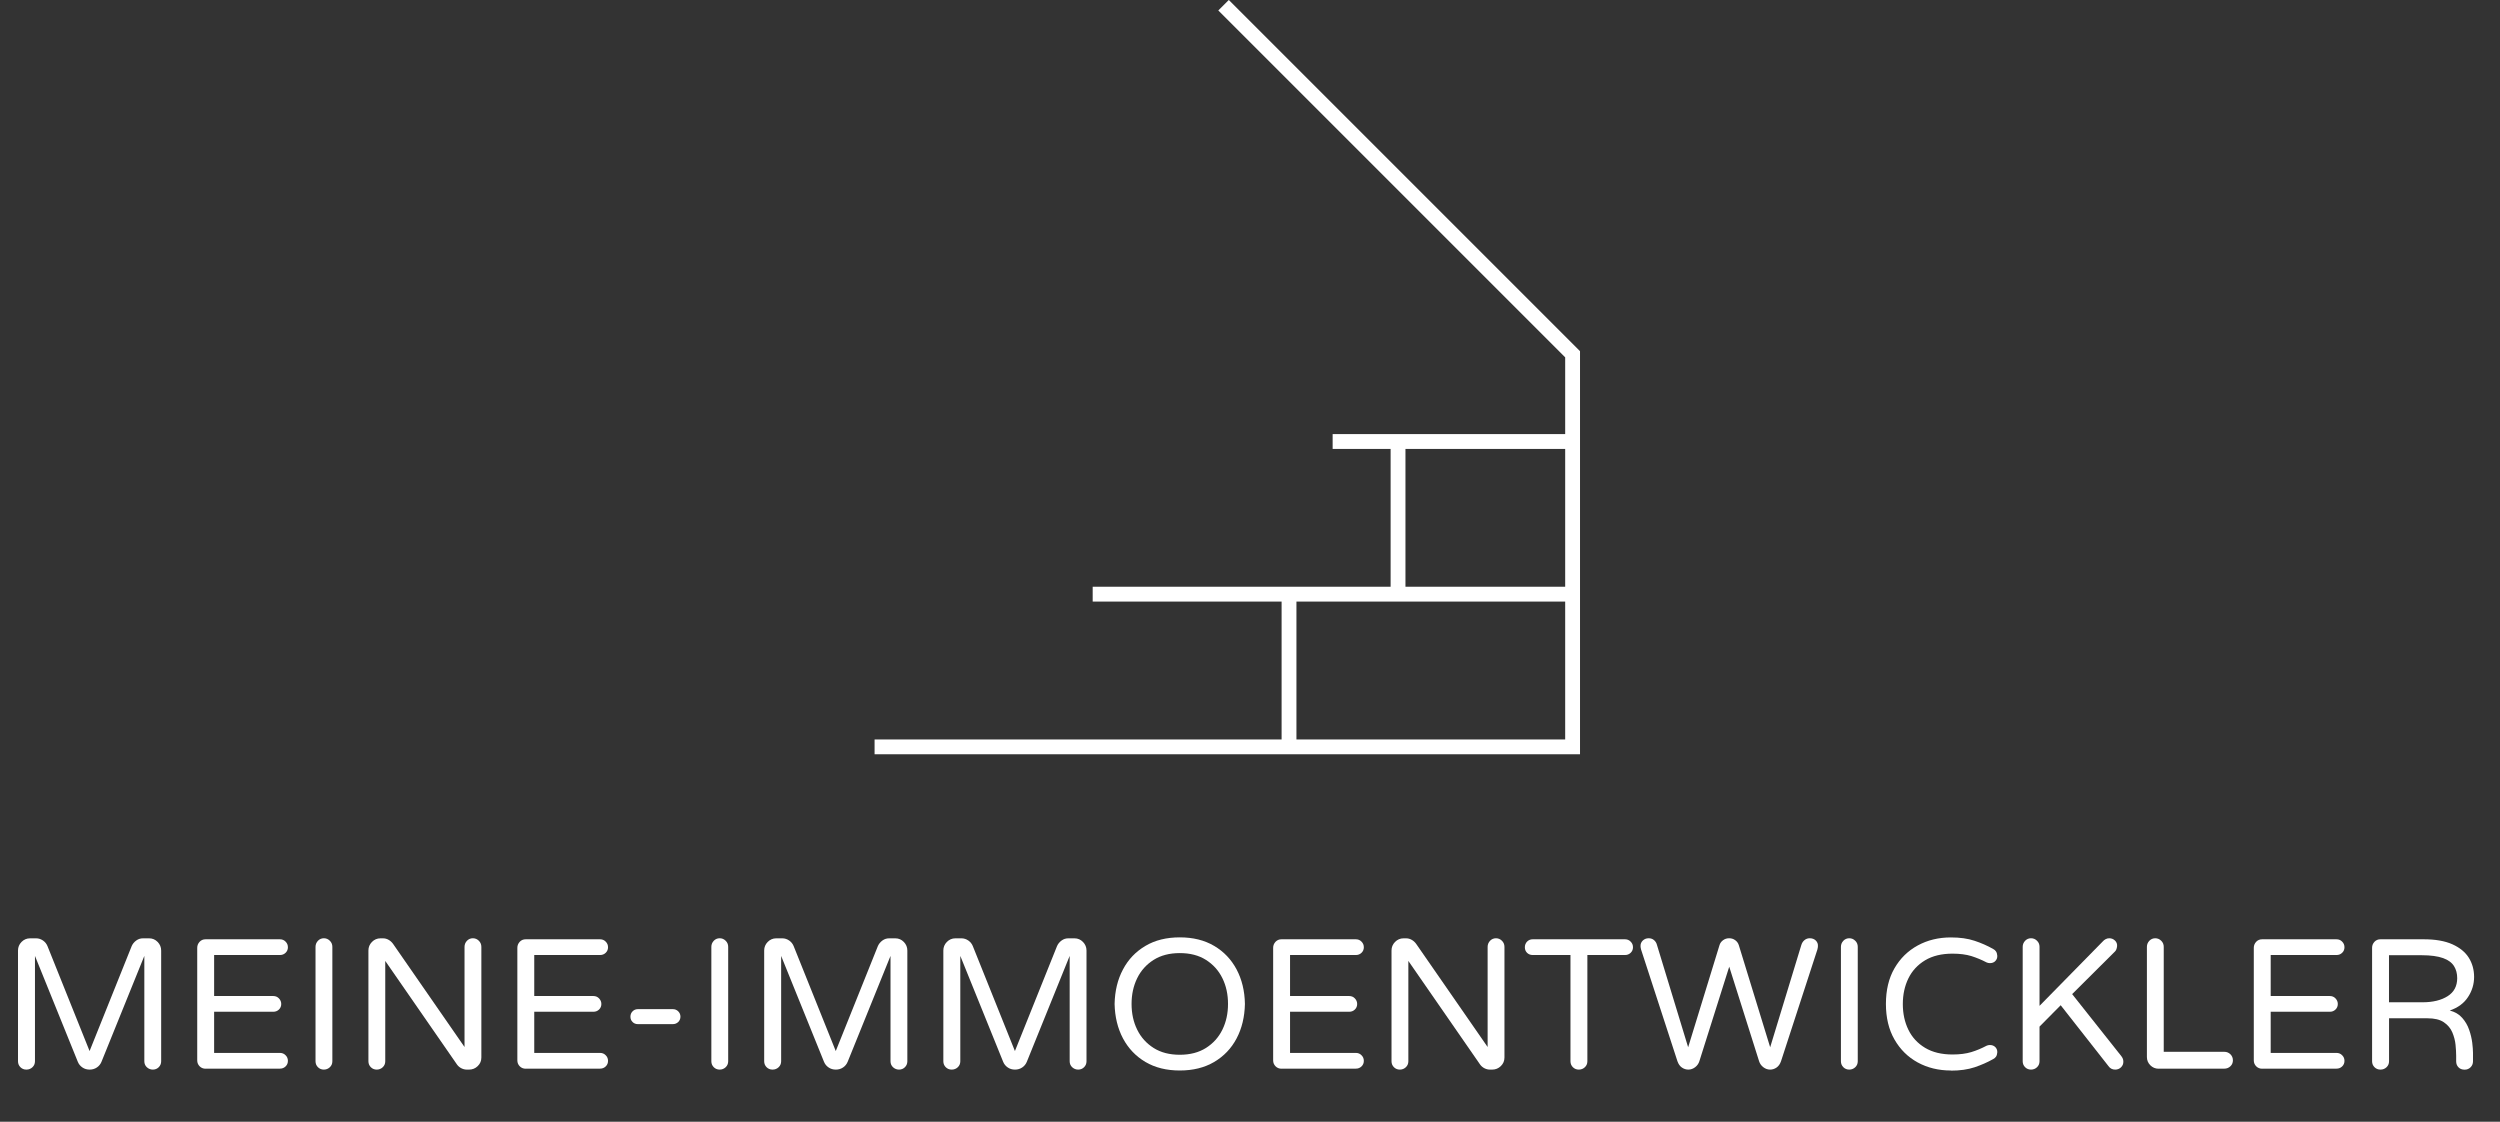 <?xml version="1.0" encoding="UTF-8"?>
<svg id="Ebene_1" data-name="Ebene 1" xmlns="http://www.w3.org/2000/svg" viewBox="0 0 363.92 163.29">
  <rect x="0" y="0" width="363.92" height="163.29" fill="#333333" stroke="none"/>
  <defs>
    <style>
      .cls-1, .cls-2 {
        fill: none;
      }

      .cls-3 {
        fill: #fff;
      }

      .cls-2 {
        stroke: #fff;
        stroke-miterlimit: 10;
        stroke-width: 2.16px;
      }
    </style>
  </defs>
  <g>
    <rect class="cls-1" y="135.72" width="363.92" height="27"/>
    <path class="cls-3" d="M3.83,155.7c-.34,0-.63-.12-.86-.35s-.35-.52-.35-.86v-16.12c0-.49.17-.9.51-1.25.34-.35.76-.53,1.24-.53h.89c.36,0,.69.11,1,.32.31.22.52.49.65.81l6.13,15.28,6.13-15.28c.14-.32.36-.59.66-.81s.62-.32.99-.32h.89c.49,0,.9.18,1.24.53.34.35.51.77.51,1.25v16.12c0,.34-.12.63-.35.86-.23.23-.52.35-.86.35s-.63-.12-.88-.35c-.24-.23-.36-.52-.36-.86v-15.34l-6.24,15.42c-.14.34-.37.62-.67.82-.31.21-.66.31-1.05.31s-.75-.1-1.05-.31c-.31-.21-.53-.48-.67-.82l-6.24-15.42v15.34c0,.34-.12.63-.36.86-.24.23-.54.35-.88.35Z"/>
    <path class="cls-3" d="M29.92,155.57c-.34,0-.63-.12-.86-.35s-.35-.52-.35-.86v-16.39c0-.34.12-.63.35-.88.23-.24.52-.36.86-.36h10.83c.32,0,.6.11.82.34.23.23.34.5.34.82s-.11.59-.34.81-.5.32-.82.32h-9.58v5.97h8.61c.32,0,.6.11.82.34s.34.5.34.82-.11.59-.34.81c-.23.22-.5.32-.82.32h-8.61v5.99h9.58c.32,0,.6.11.82.34.23.22.34.5.34.82s-.11.59-.34.81-.5.32-.82.32h-10.83Z"/>
    <path class="cls-3" d="M47.14,155.7c-.34,0-.63-.12-.86-.35s-.35-.52-.35-.86v-16.66c0-.34.12-.63.35-.88.23-.24.52-.37.86-.37s.63.12.88.37.36.54.36.88v16.66c0,.34-.12.63-.36.86-.24.23-.54.35-.88.35Z"/>
    <path class="cls-3" d="M54.84,155.7c-.34,0-.63-.12-.86-.35s-.35-.52-.35-.86v-16.12c0-.49.17-.9.51-1.25.34-.35.76-.53,1.24-.53h.35c.31,0,.58.07.84.22.25.14.47.34.65.59l10.4,15.01v-14.58c0-.34.12-.63.35-.88.23-.24.52-.37.86-.37s.63.12.88.37c.24.24.36.54.36.88v16.12c0,.49-.18.9-.53,1.24s-.77.51-1.26.51h-.32c-.29,0-.56-.07-.81-.2-.25-.13-.46-.31-.62-.53l-10.45-15.09v14.61c0,.34-.12.63-.36.86-.24.23-.54.35-.88.35Z"/>
    <path class="cls-3" d="M76.52,155.57c-.34,0-.63-.12-.86-.35s-.35-.52-.35-.86v-16.39c0-.34.12-.63.35-.88.23-.24.52-.36.86-.36h10.83c.32,0,.6.11.82.34.23.23.34.5.34.82s-.11.59-.34.81-.5.32-.82.32h-9.58v5.97h8.61c.32,0,.6.11.82.34s.34.5.34.82-.11.59-.34.81c-.23.22-.5.32-.82.32h-8.61v5.99h9.58c.32,0,.6.11.82.34.23.22.34.5.34.82s-.11.59-.34.81-.5.32-.82.32h-10.83Z"/>
    <path class="cls-3" d="M92.85,149.08c-.31,0-.56-.1-.77-.31s-.31-.46-.31-.77.1-.57.31-.78.46-.32.77-.32h5.1c.31,0,.57.11.78.32.22.22.32.48.32.78s-.11.56-.32.77c-.22.21-.48.31-.78.31h-5.1Z"/>
    <path class="cls-3" d="M104.76,155.7c-.34,0-.63-.12-.86-.35s-.35-.52-.35-.86v-16.66c0-.34.12-.63.35-.88.23-.24.52-.37.86-.37s.63.12.88.37.36.54.36.88v16.66c0,.34-.12.63-.36.86-.24.23-.54.35-.88.35Z"/>
    <path class="cls-3" d="M112.45,155.7c-.34,0-.63-.12-.86-.35s-.35-.52-.35-.86v-16.12c0-.49.17-.9.51-1.25.34-.35.76-.53,1.24-.53h.89c.36,0,.69.11,1,.32.31.22.52.49.65.81l6.13,15.28,6.13-15.28c.14-.32.36-.59.66-.81s.62-.32.99-.32h.89c.49,0,.9.18,1.24.53.34.35.51.77.51,1.25v16.12c0,.34-.12.63-.35.86-.23.23-.52.35-.86.35s-.63-.12-.88-.35c-.24-.23-.36-.52-.36-.86v-15.34l-6.24,15.42c-.14.34-.37.62-.67.82-.31.21-.66.31-1.05.31s-.75-.1-1.05-.31c-.31-.21-.53-.48-.67-.82l-6.24-15.42v15.34c0,.34-.12.63-.36.86-.24.23-.54.35-.88.35Z"/>
    <path class="cls-3" d="M138.53,155.7c-.34,0-.63-.12-.86-.35s-.35-.52-.35-.86v-16.12c0-.49.17-.9.51-1.25.34-.35.76-.53,1.24-.53h.89c.36,0,.69.11,1,.32.31.22.52.49.65.81l6.13,15.28,6.13-15.28c.14-.32.36-.59.66-.81s.62-.32.99-.32h.89c.49,0,.9.18,1.24.53.34.35.51.77.51,1.25v16.12c0,.34-.12.63-.35.86-.23.23-.52.35-.86.35s-.63-.12-.88-.35c-.24-.23-.36-.52-.36-.86v-15.34l-6.24,15.42c-.14.34-.37.62-.67.82-.31.21-.66.31-1.05.31s-.75-.1-1.05-.31c-.31-.21-.53-.48-.67-.82l-6.24-15.42v15.34c0,.34-.12.63-.36.86-.24.23-.54.35-.88.35Z"/>
    <path class="cls-3" d="M171.74,155.83c-1.93,0-3.59-.41-5-1.24-1.4-.83-2.49-1.97-3.27-3.43-.77-1.46-1.18-3.13-1.22-5.02.04-1.89.44-3.56,1.22-5.02.77-1.46,1.86-2.6,3.27-3.43,1.4-.83,3.07-1.24,5-1.24s3.59.41,5,1.24,2.49,1.97,3.27,3.43c.77,1.46,1.18,3.13,1.21,5.02-.04,1.89-.44,3.56-1.21,5.02-.77,1.46-1.86,2.6-3.27,3.43s-3.07,1.24-5,1.24ZM171.74,153.54c1.49,0,2.76-.33,3.81-.99,1.04-.66,1.84-1.54,2.39-2.66.55-1.12.82-2.37.82-3.75s-.27-2.64-.82-3.75c-.55-1.12-1.35-2-2.39-2.66-1.04-.66-2.31-.99-3.81-.99s-2.76.33-3.81.99c-1.04.66-1.84,1.54-2.39,2.66-.55,1.12-.82,2.37-.82,3.75s.27,2.64.82,3.75c.55,1.12,1.35,2,2.39,2.66,1.04.66,2.31.99,3.81.99Z"/>
    <path class="cls-3" d="M186.54,155.57c-.34,0-.63-.12-.86-.35s-.35-.52-.35-.86v-16.39c0-.34.12-.63.35-.88.23-.24.52-.36.86-.36h10.83c.32,0,.6.11.82.34.23.23.34.5.34.82s-.11.59-.34.81-.5.32-.82.32h-9.58v5.97h8.61c.32,0,.6.11.82.34s.34.5.34.82-.11.59-.34.81c-.23.22-.5.32-.82.32h-8.61v5.99h9.58c.32,0,.6.11.82.34.23.22.34.5.34.82s-.11.59-.34.81-.5.32-.82.32h-10.83Z"/>
    <path class="cls-3" d="M203.77,155.7c-.34,0-.63-.12-.86-.35s-.35-.52-.35-.86v-16.12c0-.49.17-.9.51-1.25.34-.35.76-.53,1.24-.53h.35c.31,0,.58.07.84.22.25.14.47.34.65.59l10.4,15.01v-14.58c0-.34.12-.63.35-.88.23-.24.52-.37.86-.37s.63.12.88.37c.24.24.36.54.36.88v16.12c0,.49-.18.9-.53,1.24s-.77.51-1.26.51h-.32c-.29,0-.56-.07-.81-.2-.25-.13-.46-.31-.62-.53l-10.45-15.09v14.61c0,.34-.12.63-.36.86-.24.23-.54.35-.88.35Z"/>
    <path class="cls-3" d="M229.82,155.7c-.34,0-.63-.12-.86-.35s-.35-.52-.35-.86v-15.47h-5.51c-.32,0-.59-.11-.81-.32-.22-.22-.32-.49-.32-.81s.11-.6.32-.82c.22-.22.49-.34.81-.34h13.45c.32,0,.6.11.82.34.23.23.34.5.34.82s-.11.59-.34.81-.5.32-.82.32h-5.48v15.47c0,.34-.12.63-.36.86-.24.23-.54.35-.88.35Z"/>
    <path class="cls-3" d="M245.78,155.7c-.34,0-.66-.1-.95-.3-.29-.2-.5-.5-.65-.92l-5.29-16.25c-.05-.2-.08-.35-.08-.46-.02-.34.09-.62.32-.85.23-.22.52-.34.86-.34.31,0,.57.09.78.27s.36.41.43.7l4.54,14.9,4.56-14.85c.09-.31.27-.55.53-.74.26-.19.55-.28.88-.28s.62.09.88.28c.26.19.44.44.53.74l4.56,14.85,4.54-14.9c.09-.29.24-.52.46-.7s.47-.27.76-.27c.36,0,.66.11.89.34.23.23.33.51.3.85,0,.11-.03.26-.08.46l-5.29,16.25c-.14.41-.36.72-.65.92-.29.2-.6.3-.94.3-.36,0-.69-.12-.99-.35-.3-.23-.5-.52-.61-.86l-4.35-13.77-4.35,13.77c-.11.34-.31.63-.61.86-.3.23-.63.35-.99.35Z"/>
    <path class="cls-3" d="M269.19,155.7c-.34,0-.63-.12-.86-.35s-.35-.52-.35-.86v-16.66c0-.34.12-.63.35-.88.23-.24.52-.37.86-.37s.63.12.88.37.36.54.36.88v16.66c0,.34-.12.63-.36.86-.24.23-.54.35-.88.35Z"/>
    <path class="cls-3" d="M283.98,155.83c-1.78,0-3.39-.39-4.82-1.17-1.43-.78-2.56-1.9-3.39-3.35-.83-1.45-1.24-3.17-1.24-5.17s.41-3.74,1.24-5.18c.83-1.44,1.96-2.55,3.39-3.33,1.43-.78,3.04-1.17,4.82-1.17,1.33,0,2.48.16,3.46.49.97.32,1.87.72,2.7,1.19.18.09.32.21.42.37.1.15.16.36.18.61.02.29-.07.54-.27.76-.2.22-.47.32-.81.32-.18,0-.34-.04-.49-.11-.72-.38-1.46-.68-2.21-.92-.76-.23-1.67-.35-2.73-.35-1.58,0-2.92.32-4,.97-1.08.65-1.89,1.53-2.43,2.63-.54,1.11-.81,2.35-.81,3.74s.27,2.63.81,3.74c.54,1.11,1.35,1.98,2.43,2.63,1.08.65,2.41.97,4,.97,1.06,0,1.97-.12,2.73-.35.76-.23,1.49-.54,2.21-.92.14-.07.31-.11.49-.11.34,0,.61.11.81.32.2.22.29.47.27.76-.02.25-.08.46-.18.61-.1.15-.24.27-.42.36-.83.47-1.73.86-2.7,1.19-.97.32-2.12.49-3.46.49Z"/>
    <path class="cls-3" d="M295.65,155.7c-.34,0-.63-.12-.86-.35s-.35-.52-.35-.86v-16.66c0-.34.12-.63.35-.88.23-.24.52-.37.86-.37s.63.12.88.37.36.54.36.88v8.59l9.23-9.4c.09-.11.22-.21.38-.3s.34-.14.54-.14c.32,0,.6.11.84.34.23.23.33.5.3.82-.04.34-.13.59-.3.76l-6.24,6.21,7.15,9.02c.2.25.3.51.3.78.02.32-.09.6-.32.84-.23.23-.52.35-.86.35-.41,0-.74-.16-.97-.49l-6.97-8.88-3.08,3.11v5.05c0,.34-.12.63-.36.86-.24.23-.54.35-.88.35Z"/>
    <path class="cls-3" d="M314.22,155.57c-.47,0-.87-.17-1.2-.5-.33-.33-.5-.73-.5-1.2v-16.04c0-.34.12-.63.35-.88.23-.24.52-.37.86-.37s.63.12.88.37.36.54.36.88v15.28h8.83c.34,0,.63.12.88.36.24.24.36.54.36.88s-.12.63-.36.86c-.24.23-.54.35-.88.35h-9.58Z"/>
    <path class="cls-3" d="M329.29,155.57c-.34,0-.63-.12-.86-.35s-.35-.52-.35-.86v-16.39c0-.34.12-.63.35-.88.23-.24.52-.36.86-.36h10.83c.32,0,.6.11.82.34.23.23.34.5.34.82s-.11.59-.34.81-.5.32-.82.32h-9.58v5.97h8.61c.32,0,.6.11.82.34s.34.5.34.82-.11.59-.34.81c-.23.22-.5.32-.82.32h-8.61v5.99h9.58c.32,0,.6.11.82.34.23.22.34.5.34.82s-.11.59-.34.81-.5.32-.82.32h-10.83Z"/>
    <path class="cls-3" d="M346.51,155.7c-.34,0-.63-.12-.86-.35s-.35-.52-.35-.86v-16.52c0-.34.12-.63.35-.88.23-.24.52-.36.86-.36h6.29c1.71,0,3.1.24,4.19.73,1.08.49,1.88,1.14,2.39,1.96.51.82.77,1.75.77,2.79s-.29,2.02-.88,2.92c-.58.9-1.47,1.56-2.66,1.97.76.2,1.36.55,1.81,1.07.45.51.79,1.09,1.01,1.74.23.65.37,1.27.45,1.88.07.6.11,1.09.11,1.47v1.24c0,.34-.12.63-.35.86-.23.23-.52.35-.86.35-.38,0-.68-.11-.9-.34-.23-.23-.34-.52-.34-.88v-.81c0-.45-.03-.98-.09-1.59-.06-.61-.22-1.21-.47-1.81-.25-.59-.66-1.08-1.23-1.47-.57-.39-1.36-.58-2.39-.58h-5.59v6.26c0,.34-.12.63-.36.86-.24.23-.54.35-.88.35ZM347.75,145.9h4.89c1.51,0,2.73-.3,3.66-.89.93-.59,1.39-1.47,1.39-2.62,0-.67-.15-1.25-.46-1.75-.31-.5-.84-.9-1.59-1.17s-1.8-.42-3.13-.42h-4.75v6.86Z"/>
  </g>
  <polyline class="cls-2" points="127.31 108.72 228.92 108.72 228.92 51.57 178.11 .76"/>
  <line class="cls-2" x1="159.06" y1="86.49" x2="228.92" y2="86.49"/>
  <line class="cls-2" x1="193.99" y1="64.27" x2="228.92" y2="64.27"/>
  <line class="cls-2" x1="187.64" y1="86.49" x2="187.64" y2="108.72"/>
  <line class="cls-2" x1="203.51" y1="64.27" x2="203.51" y2="86.49"/>
</svg>